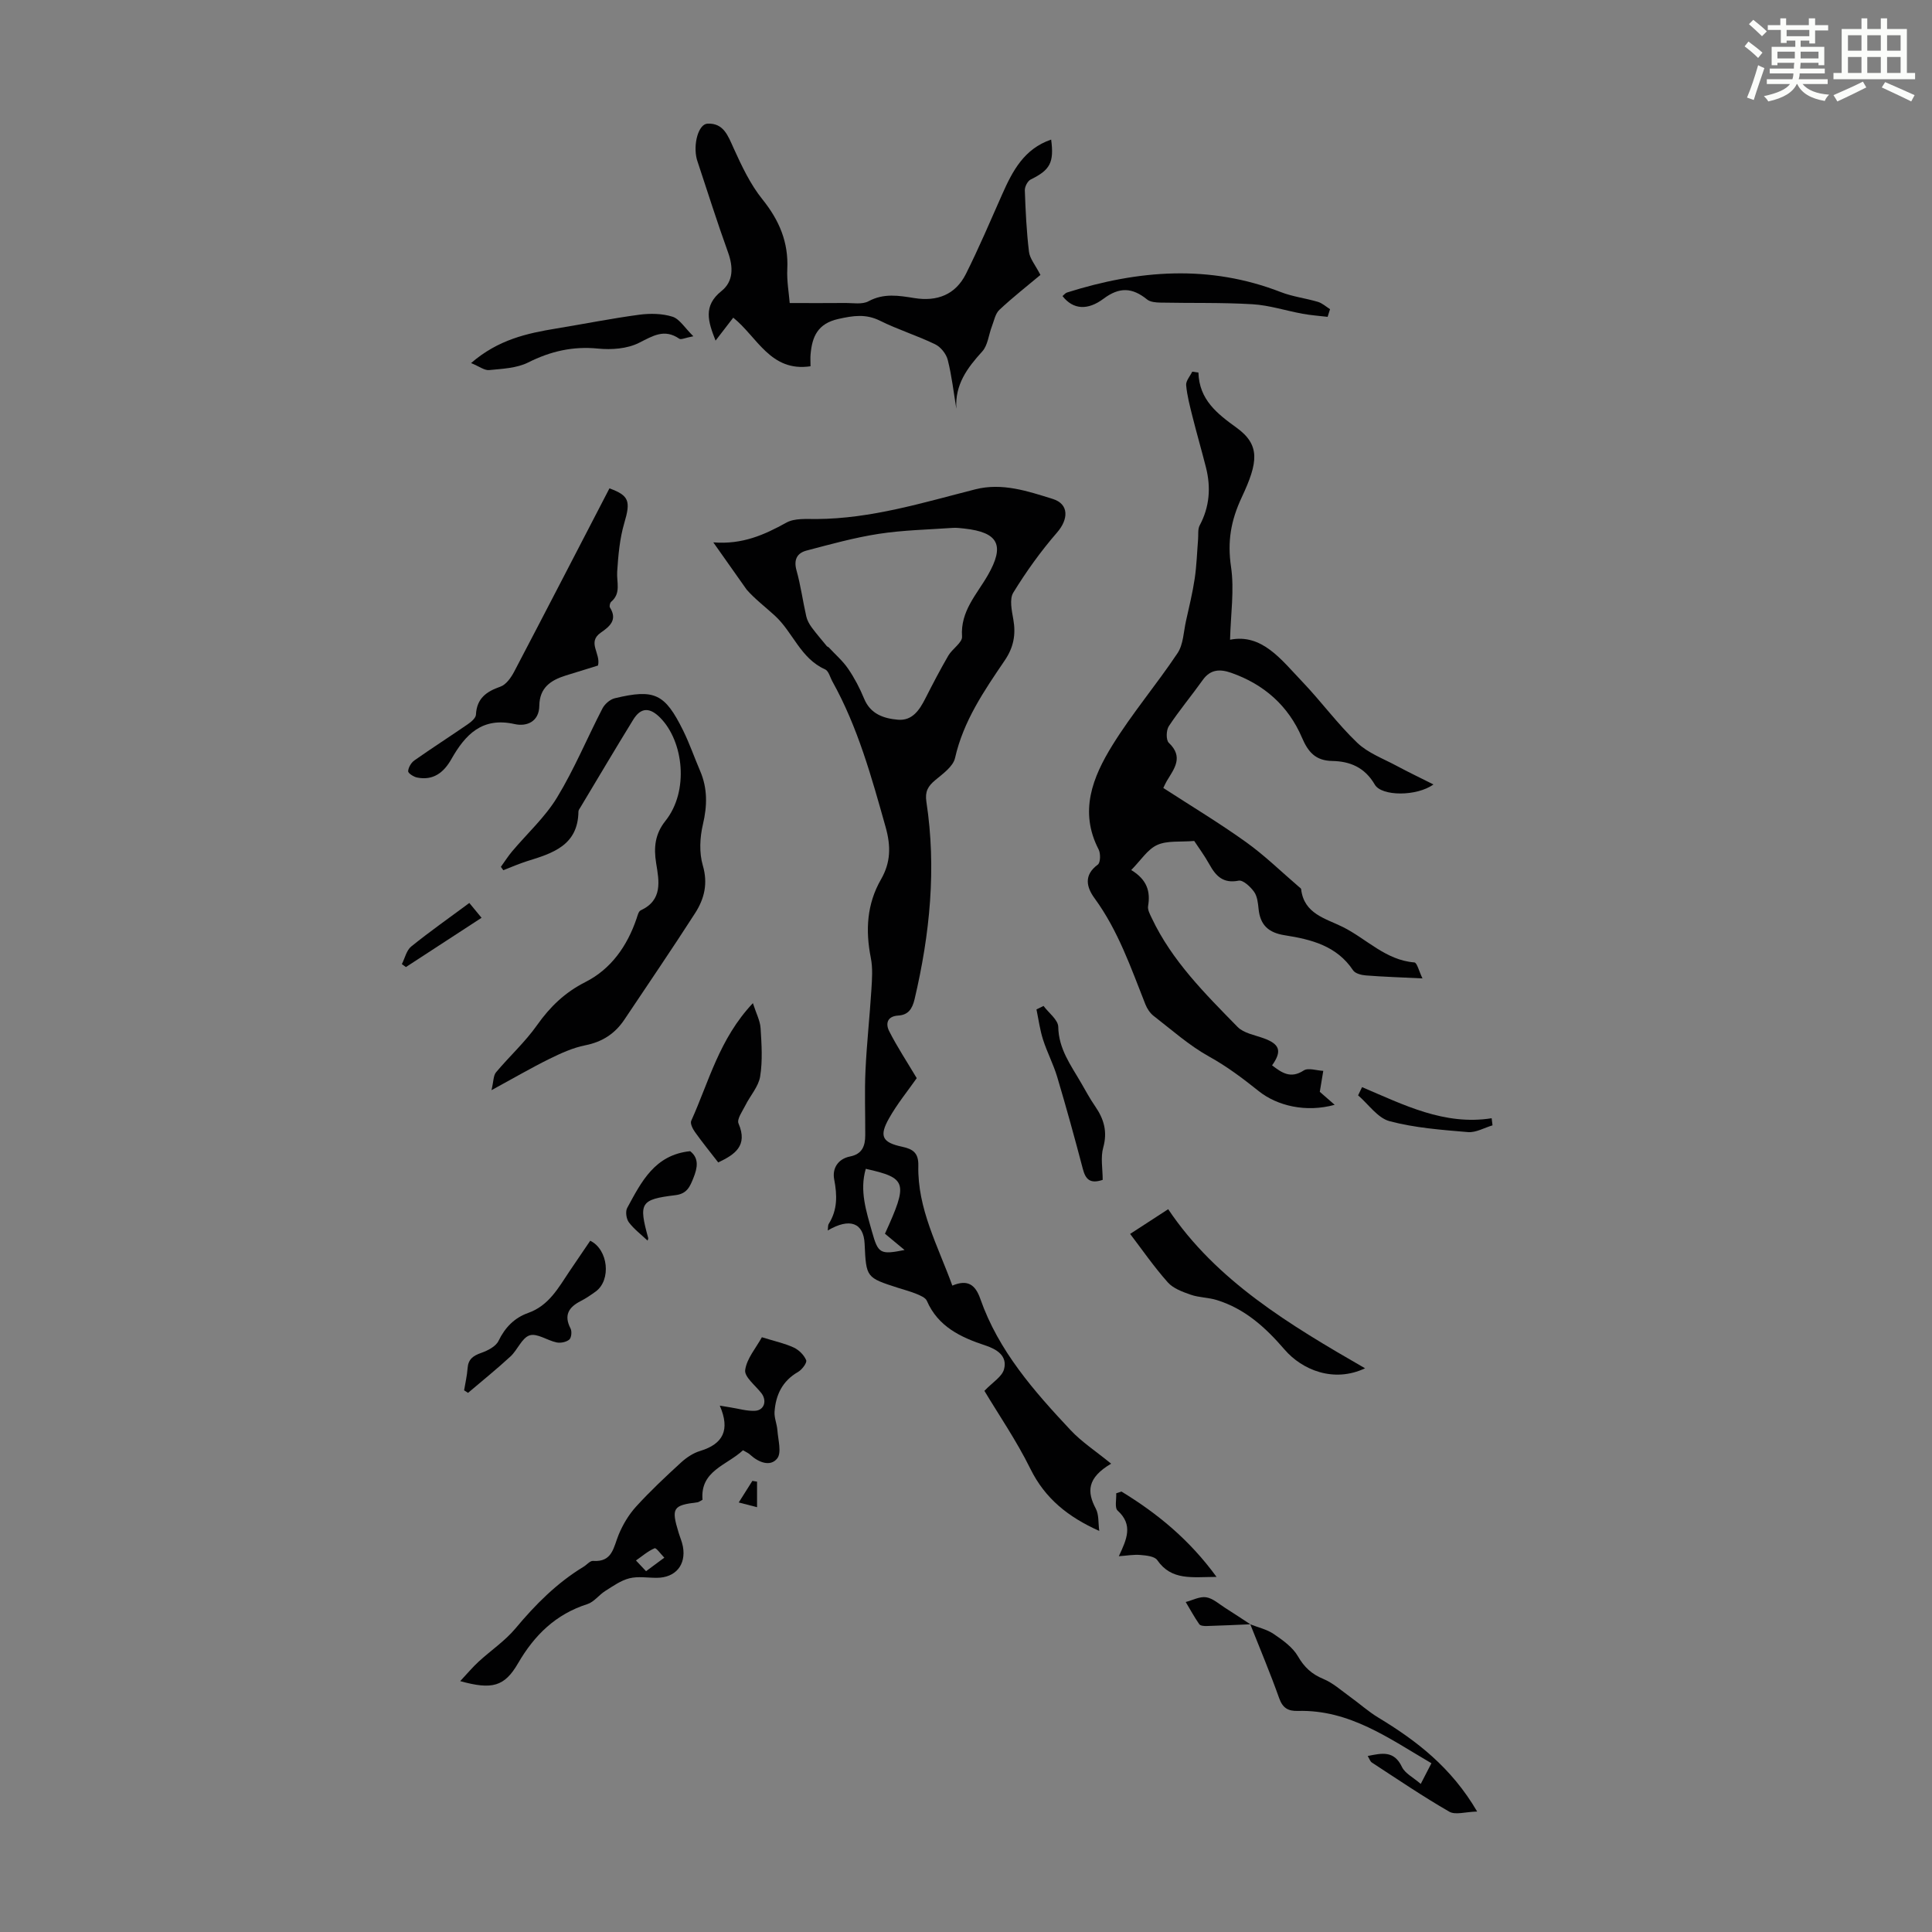 <svg enable-background="new 0 0 400 400" viewBox="0 0 400 400" xmlns="http://www.w3.org/2000/svg"><rect x="0" y="0" width="400" height="400" fill="#808080" stroke="none"/><path d="m361.2 9.6.8-1c.9.7 1.9 1.4 2.9 2.3l-.9 1.1c-1-1-2-1.8-2.8-2.4zm.5 10.6c.9-2.1 1.6-4.3 2.3-6.7.4.2.8.4 1.3.6-.7 2.1-1.5 4.3-2.2 6.6zm.4-15.2.9-.9c1 .8 2 1.6 2.8 2.4l-1 1c-.9-.9-1.8-1.7-2.7-2.5zm12.5-1.2h1.2v1.4h2.7v1.1h-2.7v2.7h-1.2v-.6h-1.8v1.3h4.9v3.8h-1.2v-.5h-3.7c0 .4-.1.9-.1 1.2h5.1v1h-5.2c0 .5-.1.9-.2 1.2h6v1h-5.2c1.1 1.3 2.9 2 5.5 2.2-.4.4-.7.8-.9 1.3-2.9-.5-4.8-1.6-5.7-3.5h-.1c-.8 1.7-2.7 2.9-5.9 3.6-.2-.4-.6-.8-.9-1.1 2.8-.6 4.6-1.4 5.4-2.5h-4.8v-1h5.3c.1-.3.2-.7.2-1.2h-4.9v-1h5c0-.4 0-.8.1-1.2h-3.5v.5h-1.2v-3.8h4.9v-1.3h-1.8v.5h-1.2v-2.7h-2.7v-1h2.6v-1.4h1.2v1.4h4.7v-1.4zm-6.6 8.3h3.6c0-.4 0-.9 0-1.4h-3.6zm1.9-4.6h4.7v-1.3h-4.7zm6.6 3.2h-3.7v1.4h3.7z" fill="#fbfcfa"/><path d="m385.3 3.8h1.3v2.2h2.8v-2.2h1.3v2.2h4.1v9.1h1.7v1.3h-16.9v-1.3h1.7v-9.1h4.1v-2.2zm.4 13.1.7 1.2c-1.8.9-3.8 1.9-6 2.9-.2-.4-.5-.8-.8-1.3 2.3-1 4.3-1.9 6.1-2.8zm-3.1-6.4h2.8v-3.2h-2.8zm0 4.6h2.8v-3.3h-2.8zm4-4.6h2.8v-3.2h-2.8zm0 4.6h2.8v-3.3h-2.8zm3.7 1.9c2.1.9 4.1 1.8 6.1 2.7l-.7 1.3c-2.2-1.1-4.2-2-6.1-2.9zm3.2-9.7h-2.8v3.2h2.8zm-2.8 7.8h2.8v-3.3h-2.8z" fill="#fbfcfa"/><g fill="#010102"><path d="m189.8 223.22c-1.83 2.61-4.04 5.31-5.73 8.31-2.09 3.69-1.43 5.01 2.71 5.89 2.31.49 3.41 1.34 3.35 3.92-.2 8.91 4.04 16.57 7.04 24.83 3.15-1.33 4.76-.23 5.8 2.76 3.75 10.72 11.09 19.07 18.69 27.17 2.28 2.43 5.15 4.3 8.39 6.94-5.02 2.95-5.01 5.85-3.18 9.3.67 1.25.49 2.96.72 4.62-6.4-2.86-11.21-6.67-14.26-12.86-2.89-5.86-6.63-11.3-9.52-16.14 1.67-1.76 3.63-2.9 4.06-4.46.75-2.76-1.46-4.15-3.87-4.94-5.1-1.69-9.78-3.88-12.11-9.25-.29-.66-1.34-1.08-2.12-1.41-1.23-.51-2.54-.85-3.82-1.26-6.62-2.13-6.62-2.13-6.94-9.13-.2-4.33-3.05-5.46-7.64-2.75.09-.6.02-1.07.22-1.38 1.82-2.91 1.75-5.93 1.12-9.2-.44-2.27.78-4.24 3.27-4.74 2.56-.5 3.15-2.21 3.16-4.4.02-4.48-.16-8.96.05-13.43.26-5.57.87-11.12 1.22-16.68.14-2.21.31-4.5-.12-6.63-1.13-5.7-.82-11.14 2.12-16.25 2.01-3.5 2.06-6.85.95-10.81-2.91-10.34-5.75-20.67-11.01-30.13-.49-.88-.79-2.21-1.53-2.53-5.08-2.25-6.65-7.69-10.39-11.11-2-1.83-4.16-3.47-5.84-5.39-2.16-3.06-4.32-6.12-6.91-9.79 6.04.49 10.6-1.58 15.14-4.09 1.7-.94 4.13-.73 6.24-.74 11.34-.07 22.05-3.4 32.87-6.15 5.58-1.42 10.89.39 16.03 1.99 3.44 1.07 3.24 4.25.9 6.94-3.36 3.87-6.39 8.09-9.07 12.46-.83 1.35-.31 3.72.01 5.55.55 3.13.06 5.78-1.79 8.5-4.26 6.27-8.55 12.53-10.28 20.19-.4 1.76-2.52 3.26-4.1 4.58-1.51 1.26-2.15 2.36-1.83 4.49 2.1 13.77.73 27.36-2.44 40.84-.48 2.03-1.31 3.28-3.38 3.41-2.38.14-2.64 1.76-1.87 3.26 1.62 3.2 3.63 6.24 5.69 9.7zm-18.58-89.4c.11.06.22.13.34.19 1.36 1.47 2.92 2.81 4.04 4.45 1.32 1.93 2.42 4.04 3.31 6.2 1.32 3.2 4.07 4.09 6.98 4.35 3 .26 4.48-2.01 5.7-4.41 1.52-2.99 3.07-5.97 4.75-8.86.83-1.42 2.93-2.71 2.84-3.94-.37-5.27 3.06-8.73 5.34-12.71 3.54-6.17 2.25-8.88-4.88-9.66-.78-.08-1.57-.19-2.34-.14-5.13.36-10.31.46-15.38 1.24-5.04.78-10 2.16-14.94 3.46-1.96.52-2.69 1.88-2.07 4.11.87 3.11 1.3 6.35 2.02 9.51.18.8.62 1.6 1.11 2.27 1 1.36 2.12 2.63 3.18 3.94zm8.03 108.17c-1.33 4.54.11 8.81 1.3 13.06 1.26 4.53 1.73 4.74 6.73 3.75-1.45-1.2-2.78-2.3-4.06-3.37 4.83-10.6 4.56-11.53-3.97-13.44z"/><path d="m248.12 77.13c.16 5.63 3.88 8.52 7.87 11.4 4.98 3.6 4.5 7.18 1.11 14.41-2.28 4.86-3 9.17-2.23 14.41.71 4.8-.07 9.82-.2 15.1 6.61-1.32 10.58 4.11 14.93 8.66 3.92 4.1 7.3 8.75 11.39 12.66 2.23 2.14 5.41 3.3 8.21 4.81 2.36 1.27 4.78 2.42 7.58 3.83-3.44 2.5-10.72 2.48-12.14.04-2.09-3.59-5.14-4.83-8.82-4.9-3.48-.06-5-1.88-6.27-4.85-2.83-6.59-7.85-11.02-14.64-13.4-2.28-.8-4.29-.77-5.89 1.48-2.3 3.23-4.85 6.27-7.03 9.57-.55.83-.6 2.88 0 3.44 3.12 2.95 1.11 5.36-.42 7.91-.23.38-.4.79-.72 1.44 5.74 3.72 11.58 7.24 17.1 11.19 3.89 2.78 7.35 6.17 10.99 9.29.17.14.43.31.45.48.57 5.11 5.1 6.07 8.6 7.81 4.93 2.45 8.88 6.88 14.84 7.35.55.04.96 1.83 1.68 3.31-4.42-.22-8.08-.33-11.74-.62-.92-.07-2.2-.4-2.63-1.06-3.38-5.08-8.69-6.4-14.12-7.25-3.42-.53-5.12-2.13-5.45-5.5-.12-1.21-.27-2.6-.94-3.52-.75-1.04-2.27-2.46-3.17-2.29-3.22.64-4.73-.95-6.08-3.39-1.03-1.85-2.3-3.56-3.13-4.83-2.86.25-5.55-.12-7.66.83-2.01.91-3.39 3.18-5.38 5.19 3.32 2.02 3.99 4.48 3.49 7.47-.13.77.39 1.7.76 2.48 4.19 8.87 11.05 15.67 17.77 22.54 1.28 1.3 3.56 1.67 5.42 2.35 3.32 1.21 3.82 2.65 1.72 5.6 2 1.52 3.82 2.84 6.55 1.06.93-.61 2.68.02 4.05.08-.22 1.32-.44 2.63-.72 4.34.67.58 1.8 1.57 3.08 2.69-5.94 1.64-11.9.22-15.73-2.84-3.32-2.65-6.52-5.07-10.25-7.14-4.13-2.29-7.75-5.52-11.52-8.44-.73-.57-1.33-1.48-1.68-2.36-3-7.57-5.64-15.29-10.53-21.98-1.67-2.28-2.3-4.79.67-6.97.56-.41.6-2.3.17-3.14-4.09-7.88-1.22-14.99 2.84-21.56 4.09-6.62 9.18-12.61 13.5-19.09 1.2-1.8 1.24-4.38 1.74-6.62.65-2.93 1.37-5.85 1.81-8.81.4-2.68.48-5.42.7-8.13.08-.97-.09-2.09.33-2.88 2.06-3.86 2.35-7.86 1.3-12.01-.89-3.51-1.9-6.98-2.78-10.49-.54-2.16-1.12-4.33-1.32-6.53-.08-.89.81-1.86 1.26-2.8.43.07.86.12 1.28.18z"/><path d="m198 84.63c-.56-3.38-.94-6.81-1.78-10.12-.31-1.24-1.46-2.68-2.61-3.23-3.71-1.8-7.7-3.03-11.4-4.87-2.95-1.47-5.55-1.06-8.61-.38-4.3.95-5.46 3.65-5.78 7.34-.07.76-.01 1.54-.01 2.46-8.3 1.25-11.04-6.1-16-10.06-1.21 1.56-2.34 3.03-3.66 4.75-1.54-3.92-2.64-7.18 1.23-10.27 2.49-1.99 2.45-4.95 1.35-8.01-2.26-6.26-4.26-12.62-6.36-18.94-.04-.11-.07-.21-.1-.32-.81-3.12.33-7.31 2.23-7.38 3.3-.14 4.21 2.47 5.37 5.04 1.68 3.7 3.46 7.5 5.98 10.63 3.48 4.33 5.42 8.86 5.15 14.44-.12 2.48.34 4.98.5 7.03 4.29 0 7.84.03 11.39-.01 1.66-.02 3.61.36 4.93-.36 3.17-1.71 6.28-1.17 9.47-.66 4.74.77 8.54-.7 10.7-5.01 2.69-5.38 5.05-10.93 7.49-16.44 2.15-4.87 4.56-9.46 10.15-11.36.64 4.78-.25 6.31-4.23 8.26-.64.31-1.25 1.49-1.22 2.25.15 4.25.35 8.51.86 12.72.17 1.41 1.3 2.71 2.37 4.79-2.61 2.19-5.67 4.58-8.49 7.22-.86.8-1.11 2.27-1.57 3.46-.67 1.74-.83 3.91-2 5.18-3.09 3.4-5.67 6.85-5.35 11.85z"/><path d="m103.7 179.47c.77-1.06 1.47-2.18 2.31-3.18 3.13-3.72 6.84-7.09 9.33-11.19 3.57-5.87 6.22-12.3 9.39-18.42.47-.91 1.56-1.87 2.54-2.11 8.25-1.98 10.38-.98 14.17 6.68 1.33 2.7 2.31 5.56 3.5 8.33 1.57 3.64 1.5 7.24.59 11.11-.64 2.71-.79 5.86-.02 8.49 1.1 3.76.31 6.91-1.59 9.87-4.77 7.42-9.74 14.71-14.64 22.04-1.95 2.92-4.58 4.63-8.12 5.33-2.57.51-5.07 1.66-7.45 2.83-3.69 1.82-7.25 3.9-11.95 6.46.44-1.86.38-3.03.93-3.69 2.77-3.31 6.02-6.26 8.49-9.76 2.71-3.83 5.77-6.79 10.04-8.95 5.31-2.69 8.64-7.46 10.57-13.12.21-.61.4-1.5.86-1.71 4.6-2.13 3.8-6.08 3.2-9.76-.53-3.26-.24-6.05 1.91-8.75 4.96-6.21 3.75-16.46-1.04-21.34-2.14-2.18-4.01-2.26-5.63.39-3.69 6-7.28 12.06-10.9 18.1-.17.29-.43.6-.43.9-.09 7.03-5.36 8.64-10.65 10.28-1.67.52-3.27 1.24-4.9 1.87-.17-.23-.34-.46-.51-.7z"/><path d="m153.83 300.26c-3.37 3.14-8.9 4.24-8.38 10.25-.49.25-.77.5-1.07.53-5.07.61-5.44 1.19-3.88 6.28.29.96.71 1.9.89 2.88.69 3.81-1.54 6.45-5.4 6.47-1.9.01-3.89-.35-5.68.1-1.78.45-3.41 1.62-5.01 2.63-1.29.81-2.31 2.27-3.68 2.71-6.55 2.09-10.97 6.41-14.36 12.25-2.81 4.84-5.37 5.53-11.98 3.7 1.47-1.57 2.56-2.88 3.8-4.02 2.53-2.33 5.47-4.29 7.65-6.9 4.12-4.94 8.57-9.41 14.09-12.76.67-.4 1.34-1.26 1.96-1.21 4.05.29 4.23-2.83 5.31-5.44.86-2.08 2.09-4.14 3.6-5.8 2.93-3.22 6.12-6.21 9.33-9.15 1.12-1.02 2.51-1.95 3.95-2.38 4.75-1.44 6.24-4.36 4.05-9.38.92.15 1.55.26 2.17.36 1.71.26 3.45.8 5.14.71 1.93-.11 2.5-2.12 1.3-3.66-1.23-1.58-3.54-3.36-3.35-4.77.32-2.39 2.24-4.57 3.46-6.8 2.63.82 4.71 1.26 6.59 2.13 1.07.5 2.15 1.56 2.58 2.63.21.52-.86 1.95-1.67 2.42-3.25 1.86-4.64 4.76-4.88 8.28-.08 1.24.5 2.51.59 3.78.14 2 .92 4.65-.04 5.86-1.42 1.78-3.85.82-5.58-.76-.32-.33-.76-.5-1.5-.94zm-20.07 25.04c1.48-1.1 2.63-1.95 3.78-2.8-.69-.69-1.67-2.09-2.01-1.95-1.39.59-2.59 1.65-3.86 2.53.56.6 1.12 1.18 2.09 2.22z"/><path d="m126.18 101.11c4.08 1.49 4.42 2.64 3.07 7.19-.95 3.23-1.25 6.69-1.47 10.08-.14 2.16.85 4.43-1.24 6.21-.26.22-.42.94-.25 1.2 1.64 2.6-.15 3.97-1.91 5.2-2.88 2.01.05 4.3-.57 6.8-2.09.64-4.41 1.35-6.72 2.08-3.08.97-5.38 2.51-5.43 6.24-.04 3.3-2.59 4.37-5.13 3.8-6.71-1.51-10.21 2.19-13.08 7.26-1.57 2.77-3.74 4.48-7.09 3.81-.72-.14-1.89-.9-1.86-1.31.05-.78.63-1.77 1.3-2.24 3.64-2.56 7.4-4.97 11.07-7.5.7-.48 1.64-1.28 1.67-1.97.17-3.37 2.15-4.78 5.07-5.8 1.17-.41 2.19-1.86 2.83-3.07 6.57-12.53 13.06-25.11 19.74-37.98z"/><path d="m233.98 255.47c2.79-1.81 5.14-3.34 7.88-5.12 9.92 14.82 25.15 23.95 40.76 32.94-6.49 3.07-13.04.32-16.64-3.85-3.99-4.63-8.2-8.45-14.03-10.27-1.75-.55-3.69-.51-5.41-1.11-1.7-.59-3.63-1.29-4.76-2.56-2.89-3.25-5.37-6.85-7.8-10.03z"/><path d="m258.86 336.3c1.64.65 3.44 1.04 4.86 2.01 1.87 1.27 3.91 2.72 5 4.6 1.32 2.29 2.86 3.7 5.27 4.7 1.99.83 3.69 2.37 5.48 3.66 1.98 1.42 3.8 3.07 5.88 4.33 7.92 4.79 15.12 10.3 20.48 19.46-2.42.06-4.51.76-5.77.03-5.49-3.16-10.74-6.73-16.05-10.19-.33-.22-.47-.73-.84-1.34 2.94-.59 5.45-1.19 7.09 2.27.63 1.33 2.32 2.15 3.89 3.51.88-1.71 1.48-2.86 2.21-4.28-8.76-5.12-16.94-11.12-27.63-10.83-2.05.06-3.17-.6-3.9-2.66-1.83-5.16-3.96-10.19-5.97-15.27.01-.01 0 0 0 0z"/><path d="m155.88 207.69c.67 2.11 1.49 3.62 1.59 5.17.21 3.33.44 6.75-.09 10.02-.34 2.09-2.05 3.95-3.05 5.96-.61 1.22-1.81 2.87-1.43 3.76 2 4.64-.79 6.45-4.2 8.07-1.61-2.08-3.27-4.13-4.8-6.27-.47-.66-1.05-1.79-.79-2.35 3.66-8.07 5.78-16.95 12.77-24.36z"/><path d="m274.87 65.6c-1.73-.21-3.47-.32-5.18-.64-3.46-.63-6.88-1.76-10.36-1.97-6.35-.38-12.73-.21-19.09-.34-.93-.02-2.09-.11-2.75-.65-3.07-2.49-5.74-2.61-9.02-.15-3.25 2.43-6.27 2.29-8.49-.55.31-.25.58-.63.94-.74 14.74-4.66 29.46-5.84 44.25-.09 2.46.96 5.15 1.27 7.7 2.03.9.27 1.67.99 2.5 1.51-.17.53-.33 1.06-.5 1.59z"/><path d="m97.53 75.17c5.63-4.87 11.58-6.16 17.66-7.16 5.72-.94 11.42-2.08 17.16-2.85 2.26-.3 4.75-.26 6.88.41 1.47.47 2.52 2.28 4.32 4.05-1.7.32-2.54.76-2.91.51-3.11-2.14-5.47-.58-8.36.86-2.43 1.22-5.67 1.46-8.46 1.18-5.22-.52-9.83.55-14.48 2.88-2.36 1.18-5.32 1.3-8.05 1.57-.97.11-2.04-.75-3.76-1.45z"/><path d="m96.09 287.85c.25-1.53.61-3.04.72-4.58.13-1.86 1.15-2.58 2.8-3.16 1.36-.48 3.04-1.33 3.6-2.49 1.36-2.8 3.3-4.78 6.14-5.79 4.27-1.51 6.25-5.18 8.54-8.6 1.43-2.13 2.88-4.25 4.31-6.35 3.75 1.83 4.38 8.14 1.14 10.51-.99.72-2.02 1.42-3.11 1.98-2.48 1.27-3.54 2.92-2.1 5.69.31.6.17 1.93-.27 2.29-.63.52-1.8.76-2.64.58-1.91-.4-4.03-1.95-5.56-1.46-1.61.51-2.5 3.01-3.96 4.36-2.84 2.62-5.85 5.04-8.8 7.55-.27-.17-.54-.35-.81-.53z"/><path d="m228.3 244.28c-2.69.9-3.56-.19-4.11-2.27-1.67-6.36-3.42-12.71-5.3-19.02-.79-2.65-2.11-5.14-2.95-7.78-.64-2.01-.92-4.14-1.35-6.22.49-.24.97-.48 1.46-.72 1.07 1.44 3.02 2.87 3.05 4.33.08 4.6 2.63 7.96 4.73 11.6.95 1.64 1.85 3.32 2.93 4.88 1.8 2.61 2.56 5.22 1.66 8.48-.59 2.06-.12 4.41-.12 6.72z"/><path d="m232.19 308.81c7.4 4.52 14.02 9.9 19.68 17.67-5.1.02-9.31.81-12.28-3.48-.55-.79-2.27-.96-3.48-1.06-1.38-.12-2.78.14-4.47.26 1.64-3.5 3.02-6.49-.25-9.45-.65-.59-.22-2.36-.29-3.58.37-.13.73-.24 1.09-.36z"/><path d="m142.89 238.34c1.88 1.46 1.52 3.44.68 5.53-.71 1.77-1.3 3.29-3.75 3.58-7.26.88-7.61 1.61-5.62 8.86.05.18-.1.41-.13.54-1.3-1.23-2.79-2.35-3.87-3.78-.53-.71-.75-2.23-.35-2.97 2.92-5.37 5.67-11.01 13.04-11.76z"/><path d="m282 225.08c8.6 3.65 17.03 7.99 26.83 6.44.06.49.12.98.18 1.47-1.7.5-3.45 1.54-5.09 1.4-5.44-.46-10.97-.87-16.22-2.26-2.47-.66-4.37-3.5-6.52-5.35.27-.56.55-1.13.82-1.7z"/><path d="m97.17 186.95c.92 1.11 1.61 1.95 2.53 3.07-5.33 3.47-10.5 6.83-15.66 10.2-.28-.2-.56-.4-.84-.61.63-1.23.95-2.84 1.93-3.64 3.79-3.06 7.79-5.87 12.04-9.02z"/><path d="m258.87 336.29c-3 .13-6 .27-9.01.36-.53.02-1.33-.04-1.57-.38-1.02-1.47-1.88-3.05-2.8-4.59 1.42-.37 2.91-1.19 4.24-.98 1.39.22 2.65 1.39 3.93 2.2 1.76 1.1 3.47 2.26 5.21 3.39-.01.01 0 0 0 0z"/><path d="m156.74 312.05c-1.52-.39-2.44-.63-3.79-.98 1.05-1.66 1.94-3.07 2.82-4.47.32.05.65.1.97.16z"/></g></svg>